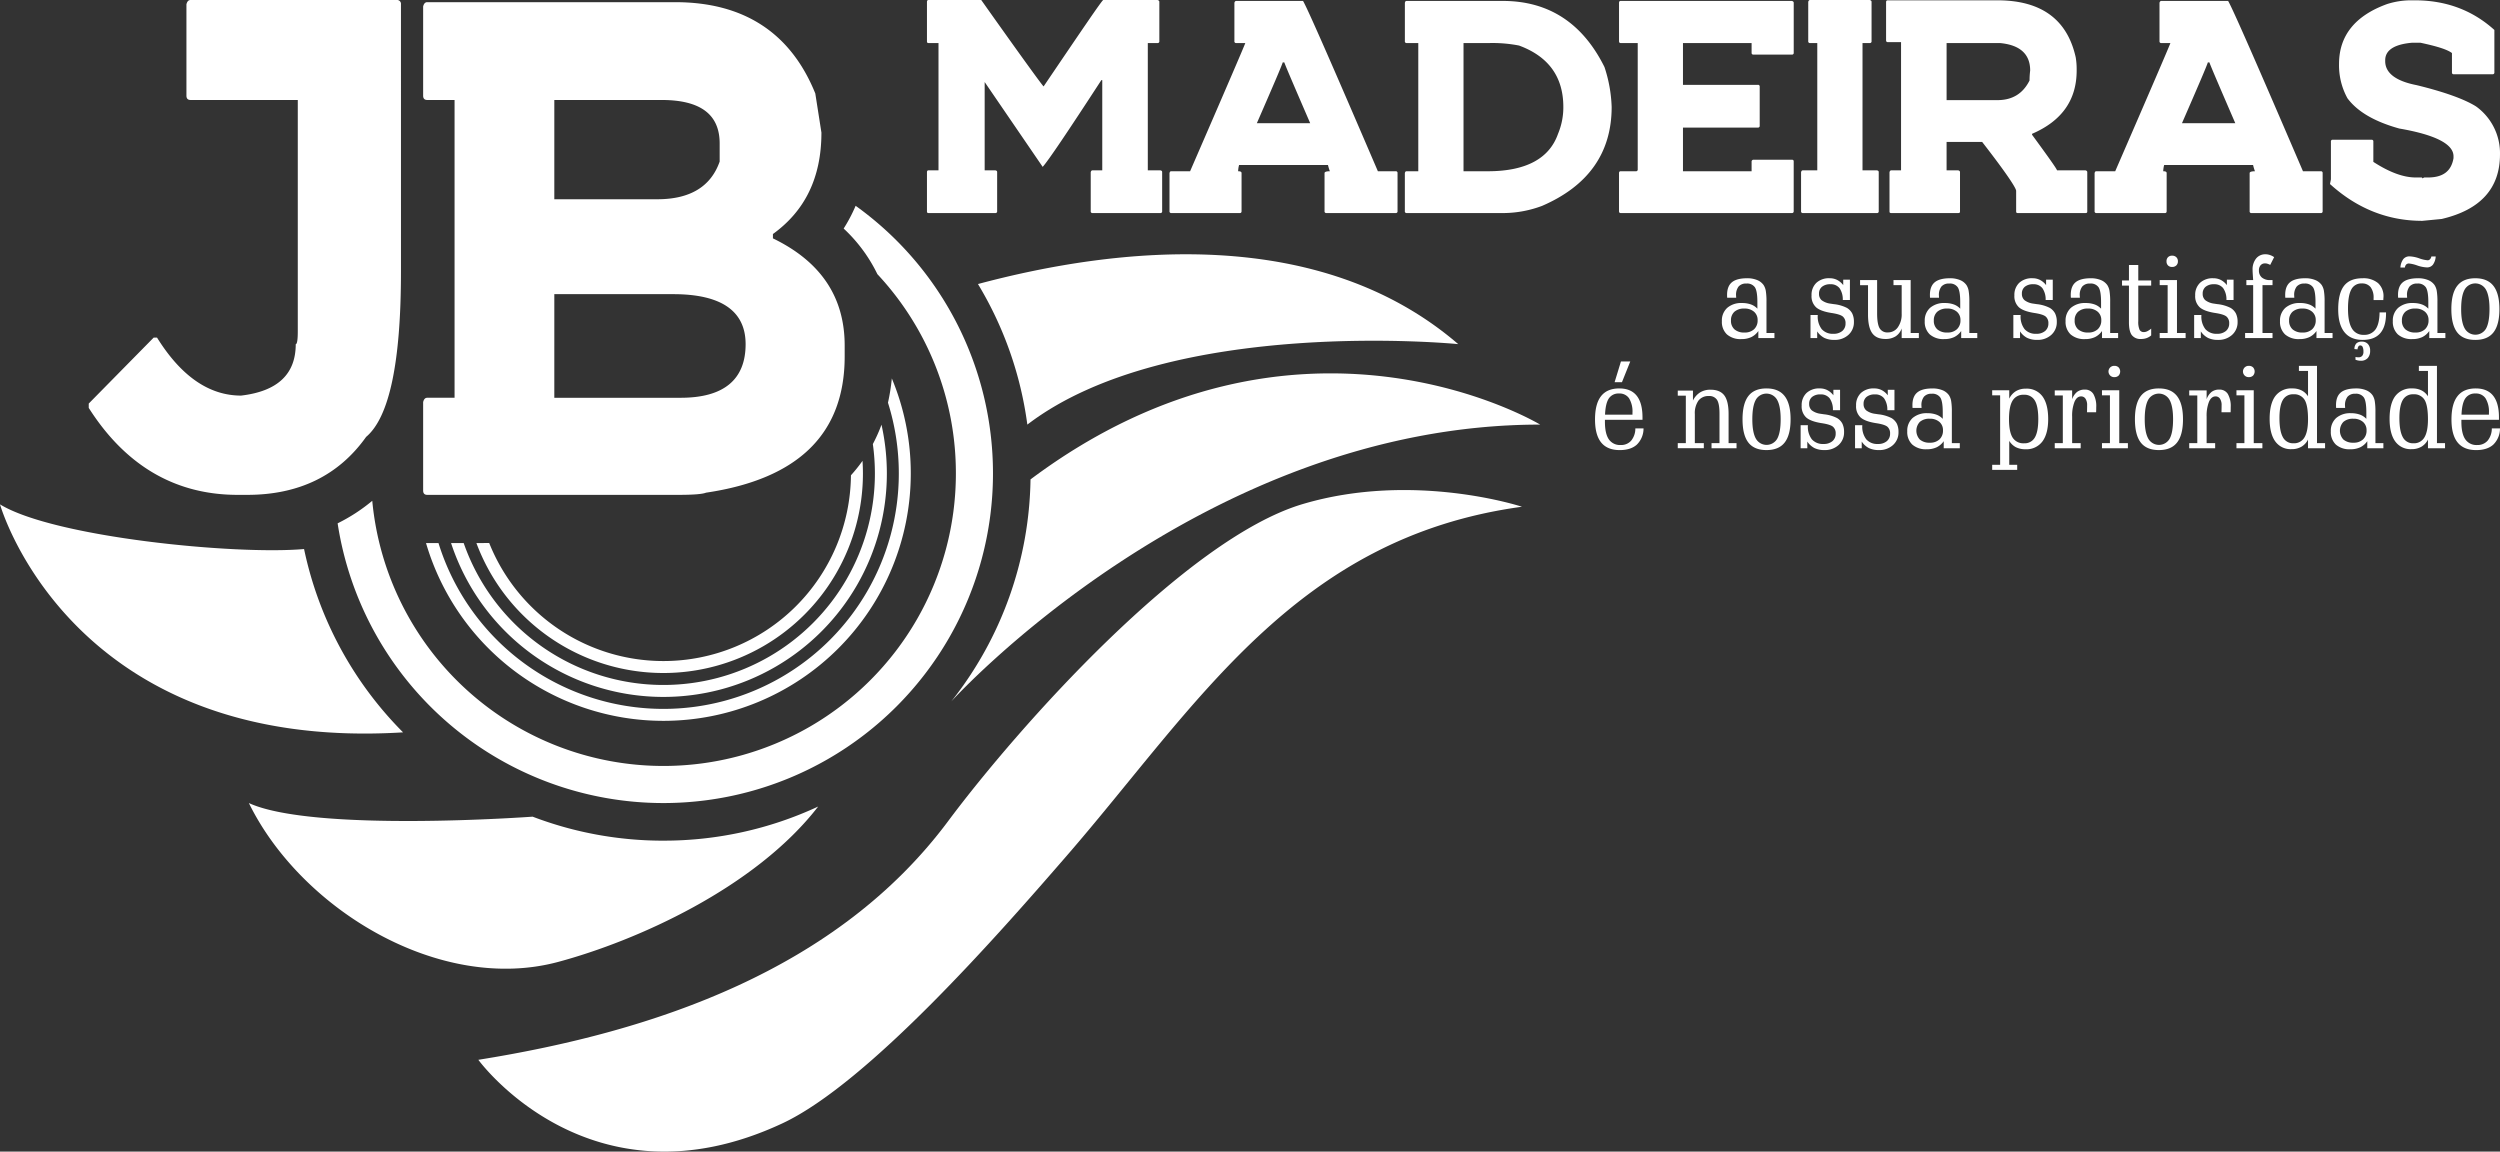 <svg xmlns="http://www.w3.org/2000/svg" width="1000.006" height="460.647" viewBox="0 0 1000.006 460.647">
  <rect x="0" y="0" width="1000.006" height="460.647" fill="#333333" stroke="none"/>
  <g id="Group_1" data-name="Group 1" transform="translate(-281.728 -32)">
    <path id="Path_3" data-name="Path 3" d="M733.517-272.847s-43.19-14.275-87.683-1.074c-46.75,13.868-113.644,88.991-141.9,126.9-44.245,59.373-117.359,84.143-187.871,95.4,0,0,44.593,61.348,121.54,25.461,34.625-16.149,87.6-76.87,113.418-106.615C603.432-193.155,642.588-260.447,733.517-272.847Zm-25.488-65.042S592.771-349.344,535.667-305.7a145.955,145.955,0,0,0-19.749-56.228c55.77-14.924,136.411-23.893,192.11,24.039ZM124.73-273.8s28.069,99.423,161.226,91.2a146.566,146.566,0,0,1-39.6-73.327c-27.58,2.432-100.215-4.741-121.628-17.872" transform="translate(157 507.544)" fill="#ffffff" fill-rule="evenodd"/>
    <path id="Path_4" data-name="Path 4" d="M426.419-316.272A98.622,98.622,0,0,1,434-278.235,98.937,98.937,0,0,1,335.063-179.3a98.977,98.977,0,0,1-94.971-71.12c.162-.006.325,0,.491,0h4.5a94.191,94.191,0,0,0,89.974,66.337,94.153,94.153,0,0,0,94.155-94.157,94.105,94.105,0,0,0-4.336-28.319,78.9,78.9,0,0,0,1.543-9.712ZM411.94-385.32a131.645,131.645,0,0,1,54.94,107.085A131.818,131.818,0,0,1,335.06-146.417,131.847,131.847,0,0,1,204.738-258.309a69.933,69.933,0,0,0,13.854-9.008A116.987,116.987,0,0,0,335.06-161.256a116.98,116.98,0,0,0,116.981-116.98,116.555,116.555,0,0,0-31.4-79.739,61.493,61.493,0,0,0-13.49-18.244A62.558,62.558,0,0,0,411.94-385.32ZM260.246-250.42a79.82,79.82,0,0,0,74.814,51.983,79.8,79.8,0,0,0,79.8-79.806c0-1.694-.061-3.384-.165-5.058a61.732,61.732,0,0,1-4.63,5.78,75,75,0,0,1-75.006,74.3,75.031,75.031,0,0,1-69.69-47.209Zm-10.135,0a89.4,89.4,0,0,0,84.949,61.552,89.368,89.368,0,0,0,89.371-89.373,89.691,89.691,0,0,0-2.144-19.516,63.658,63.658,0,0,1-3.46,7.746,85.46,85.46,0,0,1,.819,11.774,84.58,84.58,0,0,1-84.591,84.584,84.608,84.608,0,0,1-79.895-56.765Z" transform="translate(212.042 499.64)" fill="#ffffff" fill-rule="evenodd"/>
    <path id="Path_5" data-name="Path 5" d="M186.476-434.089q-1.228,0-1.641,1.738v36.518q0,1.737,1.641,1.739h42.9v92.451q0,5.216-.819,5.216c0,11.881-7.1,18.838-21.863,20.578-12.844,0-24.05-7.826-33.614-23.186h-1.36l-25.963,26.373v1.737c14.756,23.188,34.708,34.781,59.577,34.781h3.825c20.769,0,36.62-7.825,47.552-23.186q13.936-11.738,13.937-66.079V-432.35a1.562,1.562,0,0,0-.323-1.153,1.562,1.562,0,0,0-1.044-.585Zm94.683.869q-1.233,0-1.641,1.74v35.646q0,1.737,1.641,1.739h10.93v119.113h-10.93q-1.233,0-1.641,1.739v35.356q0,1.739,1.641,1.742H381.726c5.737,0,9.566-.292,10.93-.869,37.169-5.506,55.478-23.767,55.478-54.488v-4.347c0-19.418-9.566-33.619-28.7-42.893v-1.739c12.844-9.273,19.4-22.6,19.4-40.574L436.383-396.7c-9.837-24.346-28.694-36.517-56.024-36.517Zm50.83,39.125H374.9c15.577,0,23.23,5.794,23.23,17.387v7.247c-3.553,10.141-12.027,15.07-24.87,15.07H331.989Zm0,77.67h47.55c19.131,0,28.969,6.666,28.969,20,0,14.2-8.745,21.446-25.961,21.446H331.989Z" transform="translate(171.466 466.089)" fill="#ffffff"/>
    <path id="Path_6" data-name="Path 6" d="M345.018-434.089c-.375,0-.625.25-.625.749v15.722c0,.5.125.748.625.748h3.992v50.907h-3.992c-.375,0-.625.248-.625.75v15.6c0,.5.125.749.625.749h26.7a.662.662,0,0,0,.562-.187.662.662,0,0,0,.188-.562v-15.6c0-.5-.25-.625-.75-.75h-4.242v-35.311l23.208,33.938c2.245-2.5,9.981-13.975,23.458-34.687h.373v36.06h-3.867c-.375,0-.624.248-.749.75v15.6a.662.662,0,0,0,.187.562.662.662,0,0,0,.562.187h27.075a.661.661,0,0,0,.561-.187.661.661,0,0,0,.186-.562v-15.6c0-.5-.248-.625-.748-.75h-4.991V-416.87H436.6a.661.661,0,0,0,.561-.187.661.661,0,0,0,.187-.561V-433.34q0-.562-.748-.749H414.89c-.748.5-8.61,12.1-23.831,34.563-.25,0-8.61-11.48-24.955-34.563Zm123.1.375q-.562,0-.75.749v15.347a.662.662,0,0,0,.188.562.662.662,0,0,0,.562.186h3.617q-1.122,3-22.084,51.28H442.16c-.5,0-.624.252-.75.75v15.222a.662.662,0,0,0,.188.562.662.662,0,0,0,.562.187h27.45c.375,0,.623-.25.623-.749V-364.84c0-.5-.373-.75-1.372-.75a10.953,10.953,0,0,1,.375-2.495H504.8a22.47,22.47,0,0,0,.748,2.495c-1.372,0-2.12.252-2.12.75v15.222a.661.661,0,0,0,.186.562.661.661,0,0,0,.562.187h27.7a.662.662,0,0,0,.562-.187.662.662,0,0,0,.188-.562V-364.84a.663.663,0,0,0-.188-.562.663.663,0,0,0-.562-.188h-7.113q-27.7-64.567-29.945-68.125Zm18.591,24.58h.623c.5,1.5,3.994,9.608,10.356,24.33H476.347c6.364-14.6,9.853-22.708,10.353-24.33Zm49.6-24.58c-.5,0-.625.25-.75.749v15.347a.662.662,0,0,0,.188.562.662.662,0,0,0,.562.186h4.617v51.28H536.3c-.5,0-.625.252-.75.75v15.222a.662.662,0,0,0,.188.562.662.662,0,0,0,.562.187h39.178a44.66,44.66,0,0,0,14.972-2.871c18.466-7.984,27.824-21.211,27.824-39.552a56.267,56.267,0,0,0-2.869-15.97c-8.734-17.594-22.334-26.452-40.675-26.452Zm22.708,16.844h10.356a55.353,55.353,0,0,1,11.853,1c11.855,4.368,17.719,12.6,17.719,24.58a27.413,27.413,0,0,1-2.122,10.73c-3.494,9.983-12.975,14.972-28.074,14.972h-9.731Zm62.829-16.844c-.373,0-.623.25-.623.749v15.347c0,.5.25.748.623.748H628.7v50.532a.661.661,0,0,1-.187.562.661.661,0,0,1-.562.186H621.84c-.373,0-.623.252-.623.75v15.222c0,.5.25.749.623.749h68.5a.662.662,0,0,0,.562-.187.662.662,0,0,0,.187-.562v-19.964c0-.375-.25-.623-.749-.623H675a.79.79,0,0,0-.75.623v3.992H646.8v-17.467h29.944a.662.662,0,0,0,.562-.187.662.662,0,0,0,.187-.562v-15.6a.662.662,0,0,0-.187-.562.662.662,0,0,0-.562-.187H646.8V-416.87h27.45V-413a.662.662,0,0,0,.188.562.662.662,0,0,0,.562.186h15.345a.662.662,0,0,0,.566-.184A.662.662,0,0,0,691.1-413v-19.964q0-.562-.749-.749Zm75.807-.375q-.562,0-.748.749v15.722a.661.661,0,0,0,.187.561.661.661,0,0,0,.561.187h2.87v50.907h-5.739c-.375,0-.623.248-.748.75v15.6a.662.662,0,0,0,.187.561.662.662,0,0,0,.561.188h29.572a.662.662,0,0,0,.561-.188.662.662,0,0,0,.187-.561v-15.6c0-.5-.25-.625-.748-.75h-5.739V-416.87h2.87a.661.661,0,0,0,.561-.187.661.661,0,0,0,.187-.561V-433.34q0-.562-.748-.749Zm31.015.125c-.375,0-.625.25-.625.75v15.222c0,.5.25.75.625.75h5.364v51.28h-3.869c-.373,0-.623.248-.748.75v15.72c0,.5.25.625.748.625h26.7c.5,0,.75-.125.75-.625v-15.72c0-.376-.25-.625-.75-.75h-4.617v-11.355h14.225c9.108,11.728,13.6,18.342,13.6,19.591v8.234c0,.5.25.625.623.625h27.077c.5,0,.748-.125.748-.625v-15.72c0-.376-.25-.625-.748-.75H796.417c-.125-.625-3.494-5.366-9.981-14.224v-.375c11.853-5.115,17.842-13.475,17.842-25.328v-.25a29.049,29.049,0,0,0-.375-4.991c-3.369-15.22-13.85-22.833-31.317-22.833Zm23.581,17.094H773.58c8.111.75,12.1,4.491,12.1,10.98a32.678,32.678,0,0,0-.25,3.992c-2.619,5.241-6.861,7.861-12.85,7.861H752.249Zm85.912-16.844q-.559,0-.748.749v15.347a.661.661,0,0,0,.187.561.661.661,0,0,0,.561.187h3.619q-1.122,3-22.083,51.28H812.2c-.5,0-.623.252-.748.75v15.222a.662.662,0,0,0,.187.561.662.662,0,0,0,.561.188h27.449c.375,0,.625-.25.625-.749V-364.84c0-.5-.375-.75-1.372-.75a11.029,11.029,0,0,1,.373-2.495H874.84a22.314,22.314,0,0,0,.749,2.5c-1.372,0-2.122.252-2.122.75v15.222a.662.662,0,0,0,.188.562.662.662,0,0,0,.563.187h27.7a.662.662,0,0,0,.562-.187.662.662,0,0,0,.188-.562V-364.84a.663.663,0,0,0-.187-.562.663.663,0,0,0-.562-.187H894.8q-27.7-64.567-29.944-68.125Zm18.591,24.58h.625c.5,1.5,3.992,9.608,10.355,24.33H846.4c6.36-14.6,9.853-22.708,10.352-24.33Zm81.671-24.83a31.627,31.627,0,0,0-9.981,1.5c-12.727,4.616-19.216,12.6-19.216,23.957a27.308,27.308,0,0,0,3.369,13.725c3.992,5.364,10.855,9.358,20.713,12.1,14.473,2.495,21.709,6.237,21.709,11.1v.75c-.873,5.239-4.242,7.736-10.231,7.736h-1.5l-.75.375a.33.33,0,0,0-.092-.281.33.33,0,0,0-.281-.094H939.92c-4.991,0-10.6-2.12-16.969-6.239v-8.111a.661.661,0,0,0-.187-.561.661.661,0,0,0-.561-.187H906.731a.662.662,0,0,0-.562.186.662.662,0,0,0-.188.561v15.1l-.373,1.872c10.855,9.858,23.208,14.724,36.931,14.724l7.736-.749c15.472-3.619,23.333-12.228,23.333-25.828A23.033,23.033,0,0,0,964-391.54c-4.615-2.871-12.476-5.741-23.706-8.485-8.359-1.622-12.6-4.866-12.6-9.608v-.373c0-3.994,3.619-6.364,10.73-6.988h3.369c6.364,1.374,10.6,2.621,12.6,4.119v7.734c0,.5.248.749.623.749h15.6a.661.661,0,0,0,.561-.187.661.661,0,0,0,.186-.562v-16.968c-8.857-7.986-19.464-11.855-31.815-11.855Z" transform="translate(308.121 466.089)" fill="#ffffff"/>
    <path id="Union_1" data-name="Union 1" d="M158.867,86.247V84.219h3.181V56.426h-3.181V54.4h6.822v3.355a7.228,7.228,0,0,1,2.68-3.01,7.524,7.524,0,0,1,3.965-.991,7.739,7.739,0,0,1,6.66,3.1q2.269,3.109,2.273,9.072,0,5.855-2.326,8.966a7.933,7.933,0,0,1-6.745,3.1,8.329,8.329,0,0,1-3.847-.823,6.764,6.764,0,0,1-2.659-2.541v9.588h3.181v2.028Zm8.158-27.707q-1.428,2.335-1.43,7.427,0,5.06,1.445,7.353a5.029,5.029,0,0,0,4.593,2.282,4.624,4.624,0,0,0,4.3-2.329q1.371-2.326,1.377-7.306,0-5.139-1.377-7.45a4.717,4.717,0,0,0-4.387-2.323,4.91,4.91,0,0,0-4.521,2.346ZM345.038,75.271q-2.459-3.047-2.453-9.213,0-6.231,2.421-9.316t7.3-3.081q4.595,0,6.928,2.889t2.344,8.632V66.2H346.55v.831q0,4.7,1.56,6.981a5.389,5.389,0,0,0,4.764,2.282,5.3,5.3,0,0,0,4.169-1.742,7.688,7.688,0,0,0,1.678-4.894h3.27a9,9,0,0,1-2.665,6.468q-2.419,2.2-6.875,2.2Q347.5,78.319,345.038,75.271ZM348.1,57.679q-1.326,1.99-1.5,6.489h10.97v-.743a10.238,10.238,0,0,0-1.339-5.778,4.532,4.532,0,0,0-4-1.958,4.621,4.621,0,0,0-4.131,1.99ZM218.312,75.315q-2.339-3.007-2.344-9.3t2.353-9.328q2.354-3.033,7.235-3.025c3.258,0,5.655,1.014,7.244,3.048s2.391,5.133,2.391,9.3-.793,7.258-2.367,9.281-3.995,3.025-7.267,3.025S219.872,77.32,218.312,75.315Zm2.957-17.085c-.923,1.669-1.383,4.257-1.383,7.783q0,5.174,1.406,7.7a4.911,4.911,0,0,0,8.559.056c.914-1.654,1.374-4.234,1.374-7.76q0-5.223-1.4-7.751a4.9,4.9,0,0,0-8.559-.032ZM109.541,77.514a7.584,7.584,0,0,1-2.857-2.606v2.674H104.01V68.363h2.9v.162a8.234,8.234,0,0,0,1.592,5.493,5.807,5.807,0,0,0,4.685,1.857,5.233,5.233,0,0,0,3.532-1.12,3.793,3.793,0,0,0,1.306-3.019,3.406,3.406,0,0,0-1.082-2.76c-.713-.6-2.235-1.082-4.54-1.427q-4.413-.69-6.191-2.3a6,6,0,0,1-1.781-4.726,6.621,6.621,0,0,1,1.925-5.033,7.385,7.385,0,0,1,5.3-1.834,6.5,6.5,0,0,1,3.013.675,7.224,7.224,0,0,1,2.435,2.081v-2.2h2.674v8.149h-2.851a7.9,7.9,0,0,0-1.306-4.747,4.41,4.41,0,0,0-3.673-1.565,5.053,5.053,0,0,0-3.334,1.005,3.444,3.444,0,0,0-1.188,2.78,3.288,3.288,0,0,0,1.044,2.6A7.413,7.413,0,0,0,112,63.808c.3.047.746.109,1.344.2a14.911,14.911,0,0,1,5.286,1.53,5.8,5.8,0,0,1,2.105,2.235,7.532,7.532,0,0,1,.657,3.34A6.73,6.73,0,0,1,119.2,76.3a8.039,8.039,0,0,1-5.655,2.014,8.922,8.922,0,0,1-4-.8Zm-21.764,0a7.635,7.635,0,0,1-2.86-2.606v2.674H82.246V68.363h2.9v.162a8.25,8.25,0,0,0,1.589,5.493,5.822,5.822,0,0,0,4.688,1.857,5.227,5.227,0,0,0,3.532-1.12,3.8,3.8,0,0,0,1.309-3.019,3.407,3.407,0,0,0-1.085-2.76c-.713-.6-2.235-1.082-4.54-1.427q-4.413-.69-6.191-2.3a6,6,0,0,1-1.784-4.726A6.625,6.625,0,0,1,84.6,55.49a7.373,7.373,0,0,1,5.3-1.834,6.5,6.5,0,0,1,3.013.675,7.225,7.225,0,0,1,2.435,2.081v-2.2h2.671v8.149H95.159a7.9,7.9,0,0,0-1.306-4.747,4.406,4.406,0,0,0-3.673-1.565,5.044,5.044,0,0,0-3.331,1,3.437,3.437,0,0,0-1.191,2.78,3.288,3.288,0,0,0,1.044,2.6,7.413,7.413,0,0,0,3.526,1.374c.3.047.746.109,1.344.2a14.911,14.911,0,0,1,5.286,1.53,5.752,5.752,0,0,1,2.1,2.235,7.53,7.53,0,0,1,.66,3.34A6.733,6.733,0,0,1,97.432,76.3a8.031,8.031,0,0,1-5.652,2.014,8.927,8.927,0,0,1-4-.8Zm-26.428-2.2q-2.339-3.007-2.341-9.3t2.35-9.328q2.354-3.033,7.235-3.025c3.258,0,5.655,1.014,7.247,3.048s2.388,5.133,2.388,9.3-.79,7.258-2.364,9.281-4,3.025-7.27,3.025-5.685-1-7.245-3Zm2.96-17.085c-.926,1.669-1.383,4.257-1.383,7.783q0,5.174,1.4,7.7a4.911,4.911,0,0,0,8.559.056c.914-1.654,1.374-4.234,1.374-7.76q0-5.223-1.4-7.751a4.9,4.9,0,0,0-8.556-.032ZM2.45,75.271Q0,72.224,0,66.058q0-6.231,2.42-9.316t7.3-3.081q4.6,0,6.928,2.889t2.344,8.632V66.2H3.965v.831q0,4.7,1.557,6.981a5.4,5.4,0,0,0,4.764,2.282,5.3,5.3,0,0,0,4.172-1.742,7.67,7.67,0,0,0,1.675-4.894h3.273a9.013,9.013,0,0,1-2.665,6.468q-2.419,2.2-6.875,2.2Q4.907,78.319,2.45,75.271ZM5.516,57.679q-1.322,1.99-1.507,6.489H14.98v-.743a10.265,10.265,0,0,0-1.336-5.778,4.537,4.537,0,0,0-4-1.958A4.609,4.609,0,0,0,5.516,57.679ZM296.354,76.132a6.884,6.884,0,0,1-2.028-5.319,6.791,6.791,0,0,1,2.146-5.324A8.533,8.533,0,0,1,302.4,63.57a10.283,10.283,0,0,1,3.541.56,6.492,6.492,0,0,1,2.589,1.7V63.207q0-4.387-.976-5.9a3.77,3.77,0,0,0-3.435-1.521,3.86,3.86,0,0,0-3.1,1.182A5.439,5.439,0,0,0,300,60.574c0,.085.006.239.021.436s.024.348.024.439h-3.594c-.015-.124-.024-.259-.032-.416s-.015-.392-.015-.69q0-3.472,1.928-5.071t6.091-1.613a10.365,10.365,0,0,1,3.974.7,5.865,5.865,0,0,1,2.618,2.022,6.263,6.263,0,0,1,.884,2.35,26.412,26.412,0,0,1,.268,4.378V75.554h3.181v2.028h-6.439V74.764a7.363,7.363,0,0,1-2.842,2.45,9.118,9.118,0,0,1-3.942.781,8.211,8.211,0,0,1-5.771-1.863Zm3.013-9.1a5.172,5.172,0,0,0,.006,7.085,5.812,5.812,0,0,0,4,1.25,5.357,5.357,0,0,0,3.844-1.327,4.734,4.734,0,0,0,1.4-3.606,4.279,4.279,0,0,0-1.445-3.393,5.653,5.653,0,0,0-3.847-1.262,5.71,5.71,0,0,0-3.958,1.254Zm-172.441,9.1a6.873,6.873,0,0,1-2.028-5.319,6.8,6.8,0,0,1,2.14-5.324,8.543,8.543,0,0,1,5.923-1.919,10.288,10.288,0,0,1,3.544.56,6.471,6.471,0,0,1,2.589,1.7V63.207c0-2.925-.321-4.894-.976-5.9a3.77,3.77,0,0,0-3.435-1.521,3.849,3.849,0,0,0-3.1,1.182,5.422,5.422,0,0,0-1.014,3.612c0,.085.006.239.024.436s.024.348.024.439h-3.6c-.015-.124-.024-.262-.032-.416s-.015-.392-.015-.69q0-3.472,1.928-5.071c1.285-1.076,3.311-1.613,6.094-1.613a10.36,10.36,0,0,1,3.971.7,5.844,5.844,0,0,1,2.618,2.022,6.263,6.263,0,0,1,.884,2.35,26.406,26.406,0,0,1,.268,4.378V75.554h3.181v2.028H139.48V74.764a7.413,7.413,0,0,1-2.845,2.45,9.109,9.109,0,0,1-3.942.781,8.2,8.2,0,0,1-5.767-1.863Zm3.01-9.1a5.176,5.176,0,0,0,.009,7.085,5.8,5.8,0,0,0,3.992,1.25,5.367,5.367,0,0,0,3.85-1.327,4.743,4.743,0,0,0,1.4-3.606,4.279,4.279,0,0,0-1.445-3.393,5.648,5.648,0,0,0-3.847-1.262,5.71,5.71,0,0,0-3.959,1.254Zm190.142,7.813q-2.247-3.109-2.244-9.057,0-6.028,2.282-9.08a7.947,7.947,0,0,1,6.79-3.048,8.073,8.073,0,0,1,3.688.784,6.612,6.612,0,0,1,2.589,2.373V46.652h-3.641V44.627h7.235V75.554h3.228v2.028h-6.822V74.109a6.809,6.809,0,0,1-2.636,2.875,7.712,7.712,0,0,1-3.954.967,7.534,7.534,0,0,1-6.515-3.105ZM323.1,58.307q-1.344,2.3-1.35,7.182,0,5.2,1.359,7.654a4.542,4.542,0,0,0,4.263,2.459,4.777,4.777,0,0,0,4.378-2.344q1.428-2.339,1.43-7.208c0-3.7-.454-6.306-1.35-7.8a4.828,4.828,0,0,0-4.5-2.244,4.551,4.551,0,0,0-4.23,2.3Zm-51,16.539q-2.247-3.109-2.244-9.057,0-6.028,2.282-9.08a7.947,7.947,0,0,1,6.79-3.048,8.081,8.081,0,0,1,3.688.784,6.612,6.612,0,0,1,2.589,2.373V46.652H281.56V44.627h7.235V75.554h3.228v2.028H285.2V74.109a6.81,6.81,0,0,1-2.636,2.875,7.716,7.716,0,0,1-3.957.967,7.532,7.532,0,0,1-6.507-3.105Zm3.025-16.539q-1.344,2.3-1.35,7.182,0,5.2,1.359,7.654A4.542,4.542,0,0,0,279.4,75.6a4.78,4.78,0,0,0,4.378-2.344q1.428-2.339,1.43-7.208c0-3.7-.454-6.306-1.353-7.8a4.825,4.825,0,0,0-4.5-2.244,4.549,4.549,0,0,0-4.231,2.3ZM256.577,77.582V75.554h3.181V56.426h-3.181V54.4h6.914V75.554h3.458v2.028Zm-18.892,0V75.554h3.228V56.47h-3.228V54.445h6.961v3.517a6.421,6.421,0,0,1,1.969-2.9,4.894,4.894,0,0,1,3.048-.938,3.855,3.855,0,0,1,3.47,1.76,9.794,9.794,0,0,1,1.147,5.292c0,.33,0,.66-.009.991s-.024.678-.038,1.038h-3.641c0-.162.009-.56.024-1.191s.021-1.167.021-1.622a4.564,4.564,0,0,0-.643-2.6,2.032,2.032,0,0,0-1.79-.943c-1.106,0-1.984.713-2.612,2.14A15.367,15.367,0,0,0,244.645,65V75.554h3.411v2.028Zm-34.9,0V75.554h3.181V56.426h-3.181V54.4H209.7V75.554h3.455v2.028Zm-18.892,0V75.554h3.228V56.47h-3.228V54.445h6.961v3.517a6.441,6.441,0,0,1,1.966-2.9,4.906,4.906,0,0,1,3.048-.938,3.856,3.856,0,0,1,3.473,1.76,9.821,9.821,0,0,1,1.147,5.292c0,.33,0,.66-.009.991s-.024.675-.038,1.038H196.8c0-.162.009-.56.024-1.191s.021-1.167.021-1.622a4.564,4.564,0,0,0-.643-2.6,2.032,2.032,0,0,0-1.79-.943c-1.109,0-1.984.713-2.612,2.14A15.367,15.367,0,0,0,190.855,65V75.554h3.411v2.028Zm-137.286,0V75.554h3.181V63.723q0-3.94-.976-5.475a3.611,3.611,0,0,0-3.3-1.545,4.927,4.927,0,0,0-4.154,1.857,8.69,8.69,0,0,0-1.43,5.383v11.61h3.594v2.028H33.1V75.554h3.225V56.564H33.1V54.536h6.076V58.5a7.917,7.917,0,0,1,2.86-3.249,7.753,7.753,0,0,1,4.148-1.082q3.8,0,5.522,2.273c1.144,1.521,1.722,4,1.722,7.459V75.554h3.178v2.028ZM7.836,51.169l2.535-8.3H14.1l-3.326,8.3ZM259.9,48.536a2.259,2.259,0,0,1,1.645-3.909,2.31,2.31,0,0,1,1.683.619,2.45,2.45,0,0,1,0,3.275,2.311,2.311,0,0,1-1.683.619,2.22,2.22,0,0,1-1.645-.6Zm-53.79,0a2.259,2.259,0,0,1,1.645-3.909,2.31,2.31,0,0,1,1.683.619,2.45,2.45,0,0,1,0,3.275,2.31,2.31,0,0,1-1.683.619,2.215,2.215,0,0,1-1.643-.6Zm99.139-6.044a6.782,6.782,0,0,1-1.061-.31V41.069a4.827,4.827,0,0,0,.6.109,5.768,5.768,0,0,0,.6.029,1.884,1.884,0,0,0,1.474-.56,2.452,2.452,0,0,0,.507-1.689,4.289,4.289,0,0,0-.315-1.875,1.019,1.019,0,0,0-.946-.622.838.838,0,0,0-.719.369,2.6,2.6,0,0,0-.386,1.2l-1.235-.118a3.211,3.211,0,0,1,.761-2.244,2.957,2.957,0,0,1,2.182-.728,3.148,3.148,0,0,1,2.459.967,3.849,3.849,0,0,1,.876,2.683,4.124,4.124,0,0,1-.994,2.957,3.577,3.577,0,0,1-2.739,1.044,5.489,5.489,0,0,1-1.061-.1Zm39.633-11.247q-2.339-3.007-2.344-9.3t2.353-9.325q2.348-3.034,7.235-3.028,4.86,0,7.244,3.051t2.388,9.3c0,4.172-.79,7.258-2.364,9.281s-3.995,3.025-7.267,3.025-5.683-1-7.243-3Zm2.957-17.088c-.923,1.669-1.383,4.257-1.383,7.783q0,5.174,1.406,7.7a4.911,4.911,0,0,0,8.559.056q1.367-2.476,1.374-7.76,0-5.218-1.4-7.751a4.9,4.9,0,0,0-8.559-.032ZM299.765,31.145q-2.49-3.113-2.488-9.113,0-6.439,2.353-9.44t7.365-3a9.075,9.075,0,0,1,6.218,1.937,7.022,7.022,0,0,1,2.179,5.537s-.006.139-.03.416-.038.554-.038.823h-3.895v-.784a6.891,6.891,0,0,0-1.191-4.355,4.211,4.211,0,0,0-3.494-1.5,4.452,4.452,0,0,0-4.228,2.42q-1.322,2.415-1.321,7.718,0,5.267,1.551,7.842a5.18,5.18,0,0,0,4.755,2.577,5.367,5.367,0,0,0,4.711-2.191q1.543-2.189,1.613-6.775l2.58-.024V23.7q0,5.24-2.341,7.9c-1.56,1.769-3.88,2.65-6.978,2.65Q302.247,34.246,299.765,31.145Zm-54.58,2.3a7.65,7.65,0,0,1-2.86-2.6v2.671h-2.671V24.29h2.9v.162a8.239,8.239,0,0,0,1.589,5.493,5.833,5.833,0,0,0,4.688,1.86,5.243,5.243,0,0,0,3.532-1.12,3.806,3.806,0,0,0,1.309-3.022,3.4,3.4,0,0,0-1.085-2.757c-.713-.607-2.235-1.085-4.54-1.43q-4.413-.69-6.191-2.3a5.993,5.993,0,0,1-1.784-4.723A6.616,6.616,0,0,1,242,11.424a7.361,7.361,0,0,1,5.3-1.837,6.5,6.5,0,0,1,3.013.678,7.191,7.191,0,0,1,2.435,2.081v-2.2h2.671V18.3h-2.848a7.894,7.894,0,0,0-1.306-4.747,4.408,4.408,0,0,0-3.673-1.568,5.044,5.044,0,0,0-3.331,1.005,3.439,3.439,0,0,0-1.191,2.783,3.281,3.281,0,0,0,1.044,2.594,7.411,7.411,0,0,0,3.526,1.377c.3.044.746.109,1.344.2a14.921,14.921,0,0,1,5.286,1.527,5.771,5.771,0,0,1,2.1,2.235,7.535,7.535,0,0,1,.66,3.343,6.742,6.742,0,0,1-2.19,5.186,8.043,8.043,0,0,1-5.652,2.011,8.927,8.927,0,0,1-4.008-.8Zm-72.32,0a7.628,7.628,0,0,1-2.86-2.6v2.671h-2.671V24.29h2.9v.162a8.239,8.239,0,0,0,1.589,5.493,5.833,5.833,0,0,0,4.688,1.86,5.248,5.248,0,0,0,3.532-1.12,3.8,3.8,0,0,0,1.306-3.022,3.4,3.4,0,0,0-1.082-2.757c-.716-.607-2.235-1.085-4.54-1.43q-4.413-.69-6.191-2.3a5.993,5.993,0,0,1-1.784-4.723,6.614,6.614,0,0,1,1.928-5.033,7.369,7.369,0,0,1,5.3-1.837,6.5,6.5,0,0,1,3.013.678,7.219,7.219,0,0,1,2.435,2.081v-2.2H183.1V18.3h-2.848a7.894,7.894,0,0,0-1.306-4.747,4.412,4.412,0,0,0-3.673-1.568,5.053,5.053,0,0,0-3.334,1,3.446,3.446,0,0,0-1.188,2.783,3.281,3.281,0,0,0,1.044,2.594,7.411,7.411,0,0,0,3.526,1.377c.3.044.746.109,1.344.2a14.921,14.921,0,0,1,5.286,1.527,5.785,5.785,0,0,1,2.1,2.235,7.492,7.492,0,0,1,.663,3.343,6.742,6.742,0,0,1-2.191,5.186,8.05,8.05,0,0,1-5.655,2.011,8.913,8.913,0,0,1-4-.8Zm-81.141,0a7.643,7.643,0,0,1-2.857-2.6v2.671H86.194V24.29h2.9v.162a8.223,8.223,0,0,0,1.589,5.493,5.826,5.826,0,0,0,4.685,1.86,5.256,5.256,0,0,0,3.535-1.12,3.8,3.8,0,0,0,1.306-3.022,3.412,3.412,0,0,0-1.082-2.757c-.716-.607-2.238-1.085-4.54-1.43-2.942-.46-5.012-1.229-6.191-2.3a5.983,5.983,0,0,1-1.784-4.723A6.614,6.614,0,0,1,88.54,11.42a7.364,7.364,0,0,1,5.3-1.837,6.492,6.492,0,0,1,3.01.678,7.191,7.191,0,0,1,2.435,2.081v-2.2h2.674V18.3H99.107a7.9,7.9,0,0,0-1.3-4.747,4.412,4.412,0,0,0-3.673-1.568A5.048,5.048,0,0,0,90.8,12.99a3.439,3.439,0,0,0-1.2,2.783,3.283,3.283,0,0,0,1.047,2.594,7.4,7.4,0,0,0,3.523,1.377c.3.044.746.109,1.344.2a14.88,14.88,0,0,1,5.286,1.527,5.772,5.772,0,0,1,2.1,2.235,7.494,7.494,0,0,1,.66,3.343,6.731,6.731,0,0,1-2.191,5.186,8.043,8.043,0,0,1-5.652,2.011,8.936,8.936,0,0,1-4-.8Zm229.427-1.383a6.871,6.871,0,0,1-2.025-5.316,6.785,6.785,0,0,1,2.143-5.324,8.534,8.534,0,0,1,5.923-1.922,10.271,10.271,0,0,1,3.541.56,6.555,6.555,0,0,1,2.589,1.7V19.137q0-4.391-.976-5.908a3.766,3.766,0,0,0-3.435-1.521,3.849,3.849,0,0,0-3.1,1.182A5.423,5.423,0,0,0,324.8,16.5c0,.085.006.239.021.439s.024.345.024.436h-3.594c-.015-.124-.024-.262-.029-.416s-.018-.389-.018-.69q0-3.467,1.928-5.071t6.094-1.613a10.359,10.359,0,0,1,3.971.708,5.823,5.823,0,0,1,2.618,2.02,6.263,6.263,0,0,1,.884,2.35,26.445,26.445,0,0,1,.268,4.381V31.481h3.181v2.028H333.7V30.691a7.293,7.293,0,0,1-2.842,2.45,9.117,9.117,0,0,1-3.942.784,8.217,8.217,0,0,1-5.765-1.866Zm3.013-9.1a4.5,4.5,0,0,0-1.4,3.541,4.487,4.487,0,0,0,1.406,3.541,5.8,5.8,0,0,0,3.995,1.253,5.353,5.353,0,0,0,3.847-1.33,4.736,4.736,0,0,0,1.4-3.6,4.285,4.285,0,0,0-1.445-3.4,5.646,5.646,0,0,0-3.847-1.259,5.715,5.715,0,0,0-3.956,1.256Zm-48.135,9.1A6.862,6.862,0,0,1,274,26.743a6.785,6.785,0,0,1,2.143-5.324,8.534,8.534,0,0,1,5.923-1.922,10.283,10.283,0,0,1,3.541.56,6.512,6.512,0,0,1,2.589,1.7v-2.62c0-2.928-.321-4.894-.976-5.908a3.764,3.764,0,0,0-3.432-1.521,3.852,3.852,0,0,0-3.1,1.182,5.439,5.439,0,0,0-1.018,3.61c0,.085.006.239.024.439s.024.345.024.436h-3.6c-.015-.124-.024-.262-.03-.416s-.015-.389-.015-.69q0-3.467,1.928-5.071c1.282-1.073,3.308-1.613,6.091-1.613a10.359,10.359,0,0,1,3.971.708,5.864,5.864,0,0,1,2.621,2.02,6.214,6.214,0,0,1,.882,2.35,26.455,26.455,0,0,1,.268,4.381V31.481h3.181v2.028h-6.436V30.691a7.342,7.342,0,0,1-2.845,2.45,9.1,9.1,0,0,1-3.939.784,8.207,8.207,0,0,1-5.766-1.866Zm3.01-9.1a4.5,4.5,0,0,0-1.4,3.541,4.487,4.487,0,0,0,1.406,3.541A5.8,5.8,0,0,0,283.04,31.3a5.353,5.353,0,0,0,3.847-1.33,4.738,4.738,0,0,0,1.4-3.6,4.294,4.294,0,0,0-1.445-3.4A5.654,5.654,0,0,0,283,21.711a5.72,5.72,0,0,0-3.961,1.253Zm-88.791,9.1a6.871,6.871,0,0,1-2.025-5.316,6.793,6.793,0,0,1,2.14-5.324,8.539,8.539,0,0,1,5.923-1.922,10.289,10.289,0,0,1,3.544.56,6.554,6.554,0,0,1,2.589,1.7V19.137q0-4.391-.976-5.908a3.77,3.77,0,0,0-3.435-1.521,3.86,3.86,0,0,0-3.1,1.182,5.439,5.439,0,0,0-1.014,3.612c0,.085.009.239.024.439s.024.345.024.436h-3.594c-.015-.124-.024-.262-.029-.416s-.018-.389-.018-.69q0-3.467,1.928-5.071t6.094-1.613a10.359,10.359,0,0,1,3.971.708,5.855,5.855,0,0,1,2.618,2.02,6.263,6.263,0,0,1,.884,2.35,26.45,26.45,0,0,1,.268,4.381V31.481h3.178v2.028H202.8V30.691a7.314,7.314,0,0,1-2.842,2.45,9.117,9.117,0,0,1-3.942.784,8.217,8.217,0,0,1-5.768-1.866Zm3.013-9.1a4.493,4.493,0,0,0-1.4,3.541,4.477,4.477,0,0,0,1.406,3.541,5.8,5.8,0,0,0,3.992,1.253,5.356,5.356,0,0,0,3.85-1.33,4.736,4.736,0,0,0,1.4-3.6,4.285,4.285,0,0,0-1.445-3.4,5.651,5.651,0,0,0-3.847-1.259,5.715,5.715,0,0,0-3.956,1.256Zm-59.344,9.1a6.862,6.862,0,0,1-2.028-5.316,6.8,6.8,0,0,1,2.143-5.324,8.534,8.534,0,0,1,5.923-1.922,10.271,10.271,0,0,1,3.541.56,6.513,6.513,0,0,1,2.589,1.7V19.137c0-2.928-.321-4.894-.976-5.908a3.763,3.763,0,0,0-3.435-1.521,3.849,3.849,0,0,0-3.1,1.182A5.422,5.422,0,0,0,137.56,16.5c0,.085.009.239.024.439s.021.345.021.436h-3.594c-.015-.124-.024-.262-.029-.416s-.018-.389-.018-.69q0-3.467,1.928-5.071t6.094-1.613a10.359,10.359,0,0,1,3.971.708,5.823,5.823,0,0,1,2.618,2.02,6.214,6.214,0,0,1,.884,2.35,26.45,26.45,0,0,1,.268,4.381V31.481h3.181v2.028h-6.439V30.691a7.294,7.294,0,0,1-2.842,2.45,9.1,9.1,0,0,1-3.939.784,8.212,8.212,0,0,1-5.772-1.866Zm3.01-9.1a4.5,4.5,0,0,0-1.4,3.541,4.487,4.487,0,0,0,1.406,3.541,5.8,5.8,0,0,0,4,1.256,5.353,5.353,0,0,0,3.847-1.33,4.725,4.725,0,0,0,1.4-3.6,4.283,4.283,0,0,0-1.442-3.4,5.654,5.654,0,0,0-3.85-1.259,5.715,5.715,0,0,0-3.958,1.253Zm-84.148,9.1a6.854,6.854,0,0,1-2.031-5.316,6.787,6.787,0,0,1,2.146-5.324A8.534,8.534,0,0,1,58.817,19.5a10.283,10.283,0,0,1,3.541.56,6.554,6.554,0,0,1,2.589,1.7V19.137c0-2.928-.321-4.894-.976-5.908a3.766,3.766,0,0,0-3.435-1.521,3.849,3.849,0,0,0-3.1,1.182A5.422,5.422,0,0,0,56.42,16.5c0,.085.006.239.024.439s.021.345.021.436H52.87c-.018-.124-.024-.262-.032-.416s-.015-.389-.015-.69q0-3.467,1.928-5.071t6.091-1.613a10.338,10.338,0,0,1,3.971.708,5.832,5.832,0,0,1,2.621,2.02,6.264,6.264,0,0,1,.884,2.35,26.78,26.78,0,0,1,.268,4.381V31.481h3.181v2.028H65.329V30.691a7.314,7.314,0,0,1-2.842,2.45,9.113,9.113,0,0,1-3.939.784,8.207,8.207,0,0,1-5.769-1.866Zm3.01-9.1a4.5,4.5,0,0,0-1.4,3.541A4.5,4.5,0,0,0,55.8,30.044,5.8,5.8,0,0,0,59.79,31.3a5.365,5.365,0,0,0,3.85-1.33,4.736,4.736,0,0,0,1.4-3.6,4.285,4.285,0,0,0-1.445-3.4,5.644,5.644,0,0,0-3.85-1.259,5.707,5.707,0,0,0-3.956,1.253Zm158.935,9.364q-1.15-1.557-1.15-5.139V12.539h-2.768V10.463h2.768V4.287h3.732v6.176h5.162v2.076h-5.162v14.2a7.863,7.863,0,0,0,.522,3.473,1.87,1.87,0,0,0,1.775.908,3.057,3.057,0,0,0,1.321-.348,7.774,7.774,0,0,0,1.545-1.038v2.718a6.109,6.109,0,0,1-1.881,1.091,6.523,6.523,0,0,1-2.129.339,4.317,4.317,0,0,1-3.735-1.555ZM110.87,31.543q-1.672-2.326-1.669-7.488v-11.7h-3.178v-2.03h6.819V23.648c0,2.8.333,4.77.985,5.908a3.5,3.5,0,0,0,3.3,1.7,4.769,4.769,0,0,0,4.01-2.058,8.915,8.915,0,0,0,1.527-5.454V12.353h-3.273V10.325h6.869V31.481h3.273v2.028H122.66V29.677a6.146,6.146,0,0,1-2.418,3.149,7.438,7.438,0,0,1-4.089,1.053C113.742,33.878,111.976,33.1,110.87,31.543Zm149.165,1.966V31.481h3.225V12.353h-2.718V10.325h2.718c-.077-1.053-.13-1.881-.168-2.5s-.062-1.129-.062-1.551a6.927,6.927,0,0,1,1.406-4.584A4.651,4.651,0,0,1,268.207,0a5.3,5.3,0,0,1,1.728.286,6.372,6.372,0,0,1,1.716.861l-1.568,3.1a7.071,7.071,0,0,0-1.176-.484,3.1,3.1,0,0,0-.858-.124,2.291,2.291,0,0,0-1.813.752,3,3,0,0,0-.669,2.061A3.575,3.575,0,0,0,266.748,9.3a4.94,4.94,0,0,0,3.334,1.02h.923v2.028h-4.013V31.481h4.013v2.028Zm-34.164,0V31.481h3.181V12.353h-3.181V10.325h6.914V31.481h3.458v2.028Zm96.294-28.2a6.147,6.147,0,0,1,1.153-3.373,3.1,3.1,0,0,1,2.521-1.1,13.273,13.273,0,0,1,3.833.781,13.01,13.01,0,0,0,3.382.784A1.282,1.282,0,0,0,334,1.984a2.182,2.182,0,0,0,.539-1.109h1.736a6.2,6.2,0,0,1-1.091,3.258,2.915,2.915,0,0,1-2.406,1.12,13.407,13.407,0,0,1-3.9-.781,13.494,13.494,0,0,0-3.3-.784,1.5,1.5,0,0,0-1.106.407,2.061,2.061,0,0,0-.516,1.215ZM229.2,4.464a2.229,2.229,0,0,1-.6-1.651,2.234,2.234,0,0,1,.6-1.651,2.214,2.214,0,0,1,1.645-.607,2.3,2.3,0,0,1,1.683.622,2.188,2.188,0,0,1,.628,1.636,2.193,2.193,0,0,1-.628,1.636,2.312,2.312,0,0,1-1.683.622,2.226,2.226,0,0,1-1.645-.607Z" transform="translate(919.739 133.713)" fill="#ffffff"/>
    <path id="Path_9" data-name="Path 9" d="M349.531-158.692a146.489,146.489,0,0,1-52.32-9.6l-.017,0s-87.538,6.423-113.49-5.445c20.917,42.643,76.5,76.234,123.689,63.554,31.075-8.352,78.735-29.447,104.036-62.163a146.3,146.3,0,0,1-61.9,13.649ZM464.666-214.382ZM700.22-325.121s-96.558-58.36-203.844,21.915l-.012.008a146.261,146.261,0,0,1-31.7,88.821S564.76-325.121,700.22-325.121" transform="translate(197.572 526.961)" fill="#ffffff" fill-rule="evenodd"/>
  </g>
</svg>
